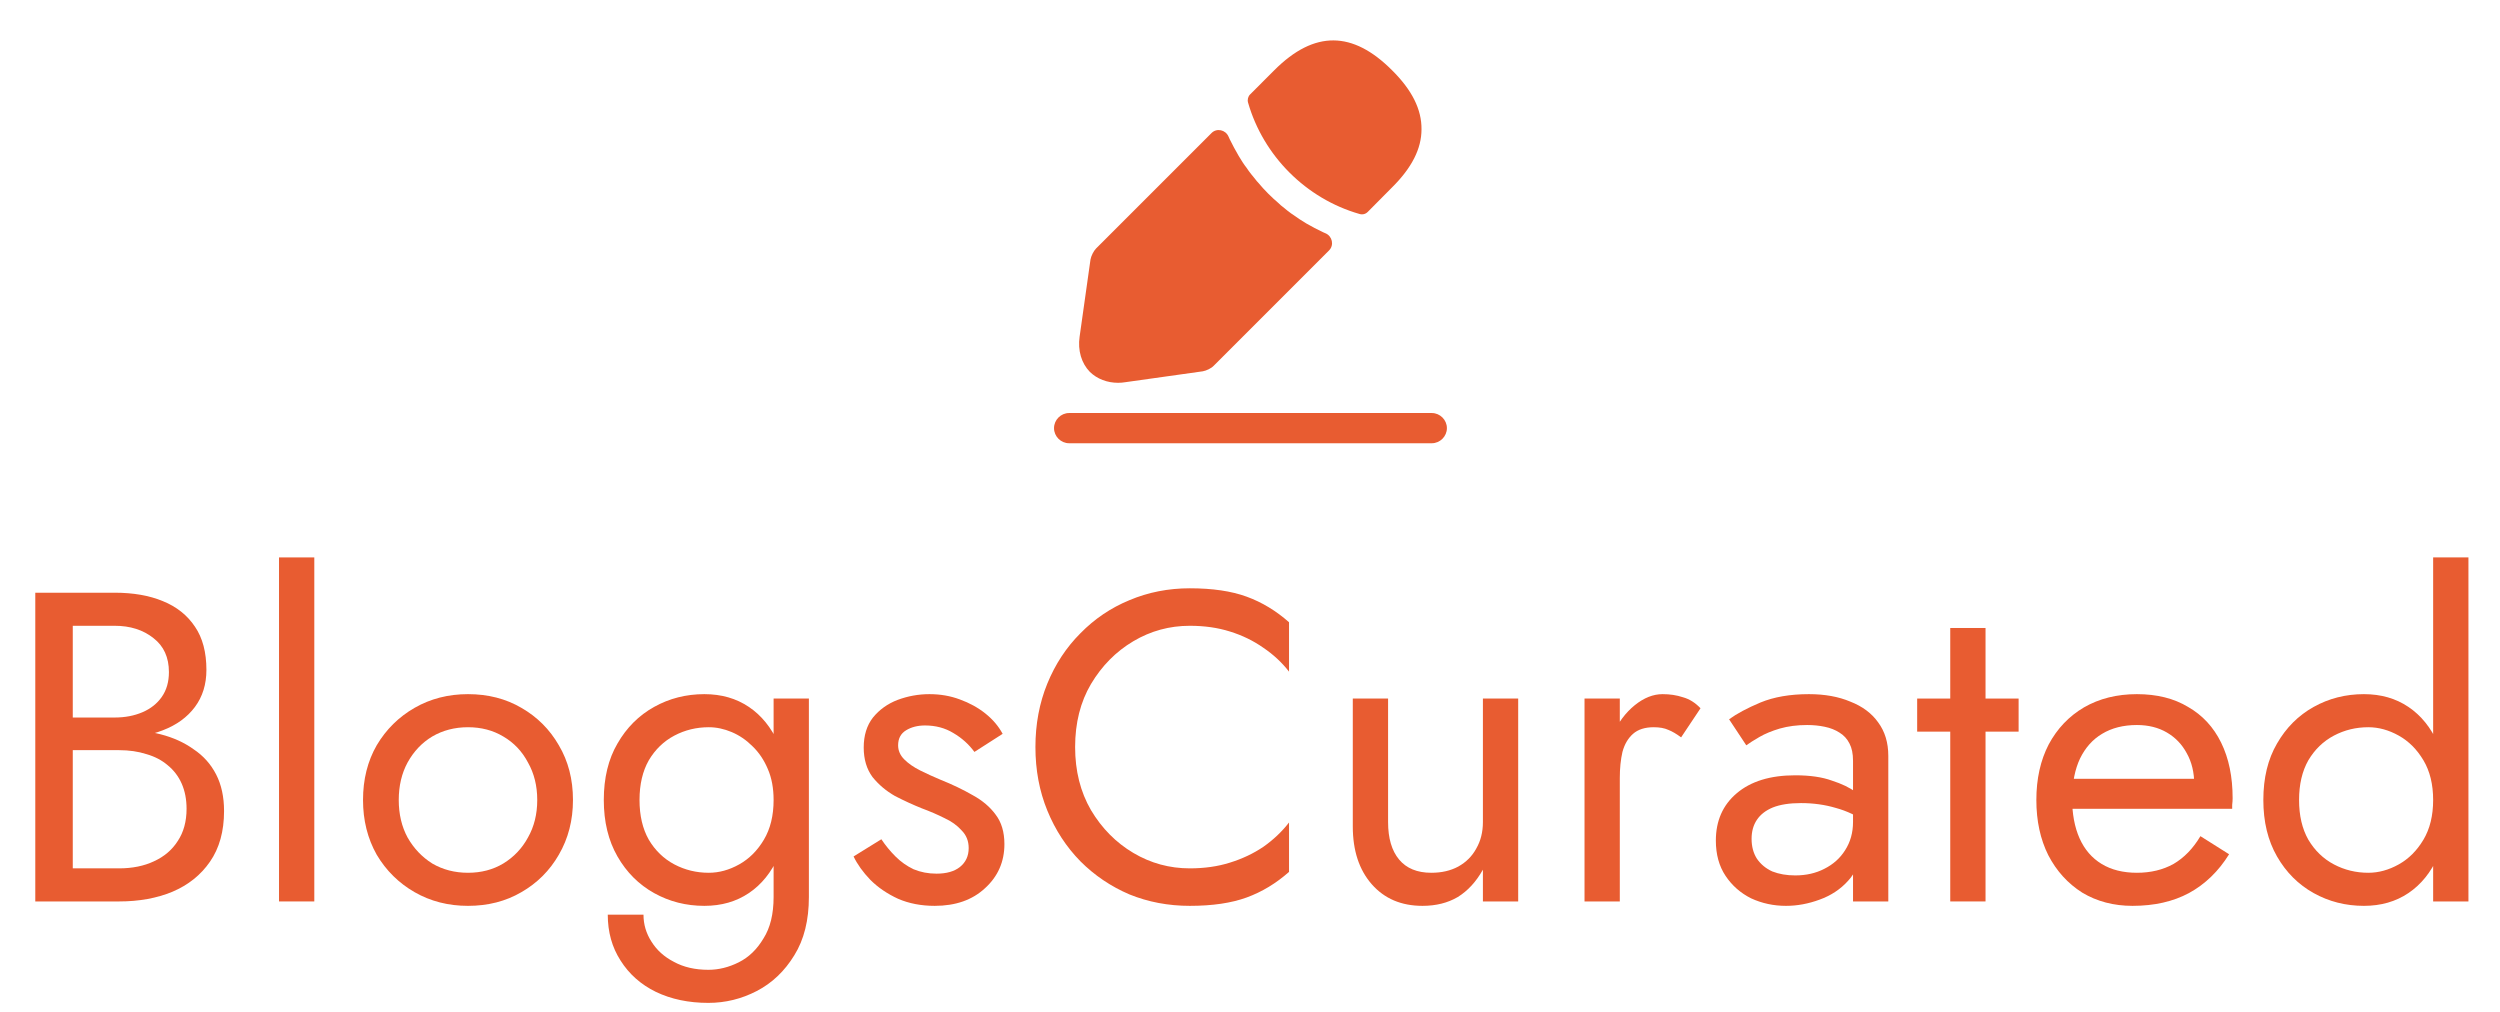 <svg width="2704" height="1095" viewBox="0 0 2704 1095" fill="none" xmlns="http://www.w3.org/2000/svg">
<path d="M1548.62 479.416H1156.37C1147.44 479.416 1140.03 472.007 1140.03 463.072C1140.03 454.138 1147.44 446.729 1156.37 446.729H1548.62C1557.56 446.729 1564.97 454.138 1564.97 463.072C1564.97 472.007 1557.56 479.416 1548.62 479.416Z" fill="#E85C31"/>
<path d="M1505.47 75.828C1463.19 33.552 1421.79 32.462 1378.42 75.828L1352.06 102.196C1349.88 104.375 1349 107.861 1349.88 110.912C1366.44 168.66 1412.64 214.859 1470.38 231.42C1471.26 231.638 1472.13 231.856 1473 231.856C1475.4 231.856 1477.58 230.984 1479.32 229.241L1505.47 202.873C1527.04 181.517 1537.5 160.815 1537.5 139.895C1537.72 118.321 1527.26 97.401 1505.47 75.828Z" fill="#E85C31"/>
<path d="M1431.18 251.254C1424.86 248.203 1418.75 245.153 1412.87 241.666C1408.08 238.833 1403.5 235.782 1398.92 232.513C1395.22 230.116 1390.86 226.63 1386.72 223.143C1386.28 222.925 1384.76 221.618 1383.02 219.874C1375.82 213.773 1367.76 205.928 1360.57 197.211C1359.92 196.775 1358.83 195.25 1357.3 193.288C1355.12 190.673 1351.42 186.315 1348.15 181.303C1345.53 178.034 1342.48 173.24 1339.65 168.446C1336.16 162.562 1333.11 156.678 1330.06 150.577C1329.6 149.588 1329.15 148.603 1328.72 147.625C1325.5 140.361 1316.03 138.238 1310.42 143.855L1185.58 268.688C1182.75 271.521 1180.14 276.968 1179.48 280.673L1167.71 364.135C1165.53 378.953 1169.68 392.9 1178.83 402.271C1186.67 409.898 1197.57 414.038 1209.34 414.038C1211.95 414.038 1214.57 413.82 1217.18 413.384L1300.86 401.617C1304.78 400.963 1310.23 398.348 1312.85 395.515L1437.52 270.838C1443.18 265.182 1441.05 255.475 1433.69 252.335C1432.86 251.982 1432.02 251.622 1431.18 251.254Z" fill="#E85C31"/>
<path d="M2631.69 602.906H2669.86V975H2631.69V602.906ZM2448.03 865.28C2448.03 841.428 2452.96 821.074 2462.82 804.218C2472.68 787.045 2485.88 773.847 2502.42 764.624C2518.95 755.401 2537.08 750.79 2556.8 750.79C2575.24 750.79 2591.31 755.401 2604.98 764.624C2618.66 773.847 2629.31 787.045 2636.94 804.218C2644.89 821.074 2648.87 841.428 2648.87 865.28C2648.87 888.814 2644.89 909.168 2636.94 926.341C2629.31 943.515 2618.66 956.713 2604.98 965.936C2591.31 975.159 2575.24 979.77 2556.8 979.77C2537.08 979.77 2518.95 975.159 2502.42 965.936C2485.88 956.713 2472.68 943.515 2462.82 926.341C2452.96 909.168 2448.03 888.814 2448.03 865.28ZM2486.67 865.28C2486.67 882.135 2490.01 896.447 2496.69 908.214C2503.69 919.981 2512.91 928.886 2524.36 934.928C2535.81 940.971 2548.21 943.992 2561.57 943.992C2572.7 943.992 2583.67 940.971 2594.49 934.928C2605.3 928.886 2614.2 919.981 2621.2 908.214C2628.2 896.447 2631.69 882.135 2631.69 865.28C2631.69 848.424 2628.2 834.113 2621.2 822.346C2614.2 810.579 2605.3 801.674 2594.49 795.632C2583.67 789.589 2572.7 786.568 2561.57 786.568C2548.21 786.568 2535.81 789.589 2524.36 795.632C2512.91 801.674 2503.69 810.579 2496.69 822.346C2490.01 834.113 2486.67 848.424 2486.67 865.28Z" fill="#E85C31"/>
<path d="M2306.52 979.77C2286.16 979.77 2268.04 974.999 2252.14 965.458C2236.55 955.6 2224.31 942.083 2215.4 924.91C2206.82 907.736 2202.52 887.859 2202.52 865.279C2202.52 842.381 2206.98 822.346 2215.88 805.172C2225.1 787.998 2237.82 774.641 2254.04 765.1C2270.58 755.559 2289.66 750.789 2311.29 750.789C2332.92 750.789 2351.36 755.4 2366.63 764.623C2382.21 773.528 2394.14 786.408 2402.4 803.264C2410.67 820.119 2414.81 840.155 2414.81 863.371C2414.81 865.597 2414.65 867.983 2414.33 870.527C2414.33 872.753 2414.33 874.184 2414.33 874.82H2226.85V842.381H2384.28L2369.01 864.325C2369.97 862.735 2370.92 860.35 2371.87 857.17C2372.83 853.671 2373.3 850.809 2373.3 848.583C2373.3 835.544 2370.6 824.254 2365.2 814.713C2360.11 805.172 2352.95 797.698 2343.73 792.292C2334.51 786.885 2323.69 784.182 2311.29 784.182C2296.66 784.182 2284.1 787.362 2273.6 793.723C2263.43 799.765 2255.48 808.67 2249.75 820.437C2244.34 831.886 2241.48 846.039 2241.16 862.894C2241.16 880.068 2243.87 894.697 2249.27 906.782C2254.68 918.867 2262.63 928.09 2273.13 934.451C2283.62 940.811 2296.34 943.992 2311.29 943.992C2326.24 943.992 2339.43 940.811 2350.88 934.451C2362.33 927.772 2372.03 917.754 2379.98 904.397L2410.99 923.956C2399.54 942.401 2385.07 956.395 2367.58 965.936C2350.41 975.158 2330.05 979.77 2306.52 979.77Z" fill="#E85C31"/>
<path d="M2073.61 755.559H2183.33V791.338H2073.61V755.559ZM2109.39 679.232H2147.55V974.999H2109.39V679.232Z" fill="#E85C31"/>
<path d="M1894.51 907.259C1894.51 915.528 1896.41 922.684 1900.23 928.726C1904.37 934.769 1909.93 939.38 1916.93 942.56C1924.24 945.423 1932.51 946.854 1941.73 946.854C1953.5 946.854 1964 944.469 1973.22 939.698C1982.76 934.928 1990.23 928.249 1995.64 919.662C2001.36 910.758 2004.23 900.581 2004.23 889.132L2011.86 917.754C2011.86 931.747 2007.57 943.355 1998.98 952.578C1990.71 961.801 1980.37 968.639 1967.97 973.091C1955.89 977.544 1943.8 979.77 1931.72 979.77C1918.36 979.77 1905.8 977.067 1894.03 971.66C1882.58 965.936 1873.36 957.826 1866.36 947.331C1859.36 936.836 1855.87 924.115 1855.87 909.167C1855.87 887.859 1863.34 870.845 1878.29 858.124C1893.55 845.085 1914.7 838.565 1941.73 838.565C1957.64 838.565 1970.83 840.473 1981.33 844.29C1992.14 847.788 2000.73 851.922 2007.09 856.693C2013.45 861.145 2017.74 864.802 2019.97 867.665V890.086C2008.84 882.453 1997.39 877.046 1985.62 873.866C1973.85 870.368 1961.29 868.619 1947.94 868.619C1935.53 868.619 1925.36 870.209 1917.4 873.389C1909.77 876.569 1904.05 881.022 1900.23 886.746C1896.41 892.471 1894.51 899.308 1894.51 907.259ZM1888.78 806.126L1870.18 777.981C1878.45 771.938 1889.74 765.895 1904.05 759.853C1918.68 753.81 1936.17 750.789 1956.52 750.789C1973.7 750.789 1988.64 753.492 2001.36 758.899C2014.4 763.987 2024.42 771.461 2031.42 781.32C2038.73 791.179 2042.39 803.264 2042.39 817.575V974.999H2004.23V822.823C2004.23 815.19 2002.95 808.988 2000.41 804.218C1997.87 799.129 1994.21 795.154 1989.44 792.292C1984.99 789.43 1979.74 787.362 1973.7 786.09C1967.65 784.818 1961.29 784.182 1954.61 784.182C1943.8 784.182 1933.94 785.454 1925.04 787.998C1916.45 790.543 1909.14 793.564 1903.09 797.062C1897.05 800.561 1892.28 803.582 1888.78 806.126Z" fill="#E85C31"/>
<path d="M1751.98 755.56V974.999H1713.82V755.56H1751.98ZM1818.29 797.539C1813.2 793.723 1808.59 791.02 1804.45 789.43C1800.32 787.521 1795.07 786.567 1788.71 786.567C1779.17 786.567 1771.7 788.953 1766.29 793.723C1760.88 798.493 1757.07 805.013 1754.84 813.282C1752.93 821.55 1751.98 830.932 1751.98 841.427H1734.81C1734.81 823.936 1737.83 808.511 1743.87 795.154C1750.23 781.479 1758.34 770.666 1768.2 762.715C1778.06 754.764 1788.08 750.789 1798.25 750.789C1806.2 750.789 1813.52 751.902 1820.2 754.128C1827.19 756.037 1833.55 760.012 1839.28 766.054L1818.29 797.539Z" fill="#E85C31"/>
<path d="M1501.35 889.133C1501.35 906.624 1505.32 920.14 1513.27 929.681C1521.22 939.222 1532.83 943.993 1548.1 943.993C1559.23 943.993 1568.93 941.766 1577.19 937.314C1585.78 932.544 1592.3 926.024 1596.75 917.755C1601.52 909.486 1603.91 899.946 1603.91 889.133V755.561H1642.07V975H1603.91V940.653C1596.59 953.692 1587.53 963.551 1576.72 970.23C1565.9 976.591 1553.18 979.771 1538.55 979.771C1515.66 979.771 1497.37 971.979 1483.69 956.396C1470.02 940.812 1463.18 919.981 1463.18 893.903V755.561H1501.35V889.133Z" fill="#E85C31"/>
<path d="M1162.85 808.034C1162.85 833.795 1168.57 856.534 1180.02 876.252C1191.79 895.969 1207.06 911.394 1225.82 922.525C1244.58 933.656 1264.94 939.221 1286.88 939.221C1302.78 939.221 1317.25 937.154 1330.29 933.02C1343.65 928.885 1355.73 923.161 1366.55 915.846C1377.36 908.213 1386.58 899.468 1394.21 889.609V943.038C1380.22 955.441 1364.96 964.664 1348.42 970.706C1331.88 976.749 1311.37 979.77 1286.88 979.77C1263.66 979.77 1241.88 975.636 1221.53 967.367C1201.49 958.78 1183.84 946.854 1168.57 931.589C1153.31 916.005 1141.38 897.718 1132.8 876.729C1124.21 855.739 1119.92 832.841 1119.92 808.034C1119.92 783.228 1124.21 760.33 1132.8 739.34C1141.38 718.35 1153.31 700.223 1168.57 684.957C1183.84 669.374 1201.49 657.448 1221.53 649.179C1241.88 640.592 1263.66 636.299 1286.88 636.299C1311.37 636.299 1331.88 639.32 1348.42 645.363C1364.96 651.405 1380.22 660.628 1394.21 673.031V726.46C1386.58 716.601 1377.36 708.014 1366.55 700.7C1355.73 693.067 1343.65 687.183 1330.29 683.049C1317.25 678.915 1302.78 676.848 1286.88 676.848C1264.94 676.848 1244.58 682.413 1225.82 693.544C1207.06 704.675 1191.79 720.099 1180.02 739.817C1168.57 759.217 1162.85 781.956 1162.85 808.034Z" fill="#E85C31"/>
<path d="M953.274 907.736C957.727 914.415 962.815 920.616 968.54 926.341C974.264 932.065 980.784 936.677 988.099 940.175C995.731 943.355 1004 944.946 1012.9 944.946C1023.72 944.946 1032.15 942.56 1038.19 937.79C1044.55 932.702 1047.73 925.864 1047.73 917.277C1047.73 909.644 1045.18 903.284 1040.1 898.195C1035.33 892.789 1029.12 888.336 1021.49 884.838C1013.86 881.022 1005.75 877.524 997.162 874.343C987.622 870.527 977.922 866.074 968.063 860.986C958.522 855.58 950.412 848.742 943.734 840.473C937.373 831.886 934.193 821.232 934.193 808.511C934.193 795.472 937.532 784.659 944.211 776.072C951.207 767.486 960.112 761.125 970.925 756.991C982.056 752.856 993.505 750.789 1005.27 750.789C1017.04 750.789 1028.01 752.697 1038.19 756.514C1048.68 760.33 1057.91 765.418 1065.86 771.779C1073.81 778.14 1080.01 785.454 1084.46 793.723L1053.93 813.282C1047.89 805.013 1040.26 798.175 1031.03 792.769C1022.13 787.362 1011.95 784.659 1000.5 784.659C992.551 784.659 985.713 786.408 979.989 789.907C974.264 793.405 971.402 798.811 971.402 806.126C971.402 811.851 973.628 816.939 978.081 821.391C982.533 825.844 988.258 829.819 995.254 833.318C1002.25 836.816 1009.57 840.155 1017.2 843.335C1029.92 848.424 1041.53 853.989 1052.02 860.032C1062.52 865.756 1070.79 872.753 1076.83 881.022C1083.19 889.291 1086.37 899.945 1086.37 912.984C1086.37 932.065 1079.37 947.967 1065.38 960.688C1051.7 973.409 1033.58 979.77 1011 979.77C996.367 979.77 983.169 977.226 971.402 972.137C959.635 966.731 949.617 959.893 941.348 951.624C933.398 943.355 927.355 934.928 923.221 926.341L953.274 907.736Z" fill="#E85C31"/>
<path d="M657.359 989.311H695.999C695.999 999.806 698.862 1009.51 704.586 1018.41C710.311 1027.63 718.42 1034.95 728.915 1040.35C739.41 1046.08 751.813 1048.94 766.125 1048.94C777.256 1048.94 788.228 1046.24 799.041 1040.83C809.854 1035.42 818.758 1026.84 825.755 1015.07C833.07 1003.62 836.727 988.675 836.727 970.229V755.56H874.89V970.229C874.89 995.353 869.643 1016.34 859.148 1033.2C848.653 1050.37 835.137 1063.25 818.599 1071.84C802.062 1080.43 784.57 1084.72 766.125 1084.72C744.817 1084.72 725.894 1080.74 709.357 1072.79C693.137 1064.84 680.416 1053.55 671.193 1038.92C661.97 1024.61 657.359 1008.07 657.359 989.311ZM653.065 865.279C653.065 841.427 657.995 821.073 667.854 804.218C677.713 787.044 690.911 773.846 707.448 764.623C723.986 755.4 742.113 750.789 761.831 750.789C780.277 750.789 796.337 755.4 810.013 764.623C823.688 773.846 834.342 787.044 841.974 804.218C849.925 821.073 853.901 841.427 853.901 865.279C853.901 888.814 849.925 909.167 841.974 926.341C834.342 943.514 823.688 956.713 810.013 965.936C796.337 975.158 780.277 979.77 761.831 979.77C742.113 979.77 723.986 975.158 707.448 965.936C690.911 956.713 677.713 943.514 667.854 926.341C657.995 909.167 653.065 888.814 653.065 865.279ZM691.706 865.279C691.706 882.135 695.045 896.446 701.724 908.213C708.72 919.98 717.943 928.885 729.392 934.928C740.841 940.97 753.244 943.992 766.602 943.992C777.733 943.992 788.705 940.97 799.518 934.928C810.331 928.885 819.235 919.98 826.232 908.213C833.229 896.446 836.727 882.135 836.727 865.279C836.727 852.558 834.66 841.427 830.525 831.886C826.391 822.027 820.826 813.759 813.829 807.08C807.15 800.402 799.677 795.313 791.408 791.815C783.139 788.316 774.87 786.567 766.602 786.567C753.244 786.567 740.841 789.589 729.392 795.631C717.943 801.674 708.72 810.578 701.724 822.346C695.045 834.113 691.706 848.424 691.706 865.279Z" fill="#E85C31"/>
<path d="M392.648 865.279C392.648 843.017 397.578 823.3 407.437 806.126C417.614 788.953 431.289 775.436 448.462 765.577C465.636 755.719 484.877 750.789 506.185 750.789C527.811 750.789 547.051 755.719 563.907 765.577C581.08 775.436 594.597 788.953 604.456 806.126C614.633 823.3 619.721 843.017 619.721 865.279C619.721 887.223 614.633 906.941 604.456 924.433C594.597 941.606 581.08 955.123 563.907 964.981C547.051 974.84 527.811 979.77 506.185 979.77C484.877 979.77 465.636 974.84 448.462 964.981C431.289 955.123 417.614 941.606 407.437 924.433C397.578 906.941 392.648 887.223 392.648 865.279ZM431.289 865.279C431.289 880.545 434.469 894.061 440.83 905.828C447.508 917.595 456.413 926.977 467.544 933.974C478.993 940.652 491.873 943.992 506.185 943.992C520.496 943.992 533.217 940.652 544.348 933.974C555.797 926.977 564.702 917.595 571.063 905.828C577.741 894.061 581.08 880.545 581.08 865.279C581.08 850.014 577.741 836.498 571.063 824.731C564.702 812.646 555.797 803.264 544.348 796.585C533.217 789.907 520.496 786.567 506.185 786.567C491.873 786.567 478.993 789.907 467.544 796.585C456.413 803.264 447.508 812.646 440.83 824.731C434.469 836.498 431.289 850.014 431.289 865.279Z" fill="#E85C31"/>
<path d="M301.787 602.906H339.951V975H301.787V602.906Z" fill="#E85C31"/>
<path d="M70.126 798.495V776.074H124.032C135.163 776.074 145.181 774.165 154.086 770.349C162.99 766.533 169.987 760.967 175.075 753.652C180.164 746.338 182.708 737.433 182.708 726.938C182.708 711.037 177.143 698.793 166.012 690.206C154.881 681.301 140.887 676.849 124.032 676.849H78.713V939.222H128.802C143.114 939.222 155.676 936.678 166.489 931.59C177.62 926.501 186.206 919.186 192.249 909.646C198.61 900.105 201.79 888.497 201.79 874.821C201.79 864.645 200.041 855.581 196.542 847.63C193.044 839.679 187.956 833.001 181.277 827.594C174.916 822.188 167.284 818.212 158.379 815.668C149.474 812.806 139.615 811.375 128.802 811.375H70.126V788.954H128.802C145.022 788.954 159.969 790.703 173.644 794.201C187.32 797.699 199.246 803.106 209.423 810.421C219.917 817.417 228.027 826.481 233.752 837.612C239.476 848.743 242.339 861.941 242.339 877.207C242.339 899.151 237.25 917.437 227.073 932.067C217.214 946.378 203.698 957.191 186.524 964.506C169.669 971.502 150.428 975 128.802 975H38.164V641.07H124.032C144.068 641.07 161.4 644.092 176.03 650.134C190.977 656.177 202.585 665.4 210.854 677.803C219.122 689.888 223.257 705.471 223.257 724.553C223.257 740.136 219.122 753.493 210.854 764.624C202.585 775.755 190.977 784.183 176.03 789.908C161.4 795.632 144.068 798.495 124.032 798.495H70.126Z" fill="#E85C31"/>
</svg>
